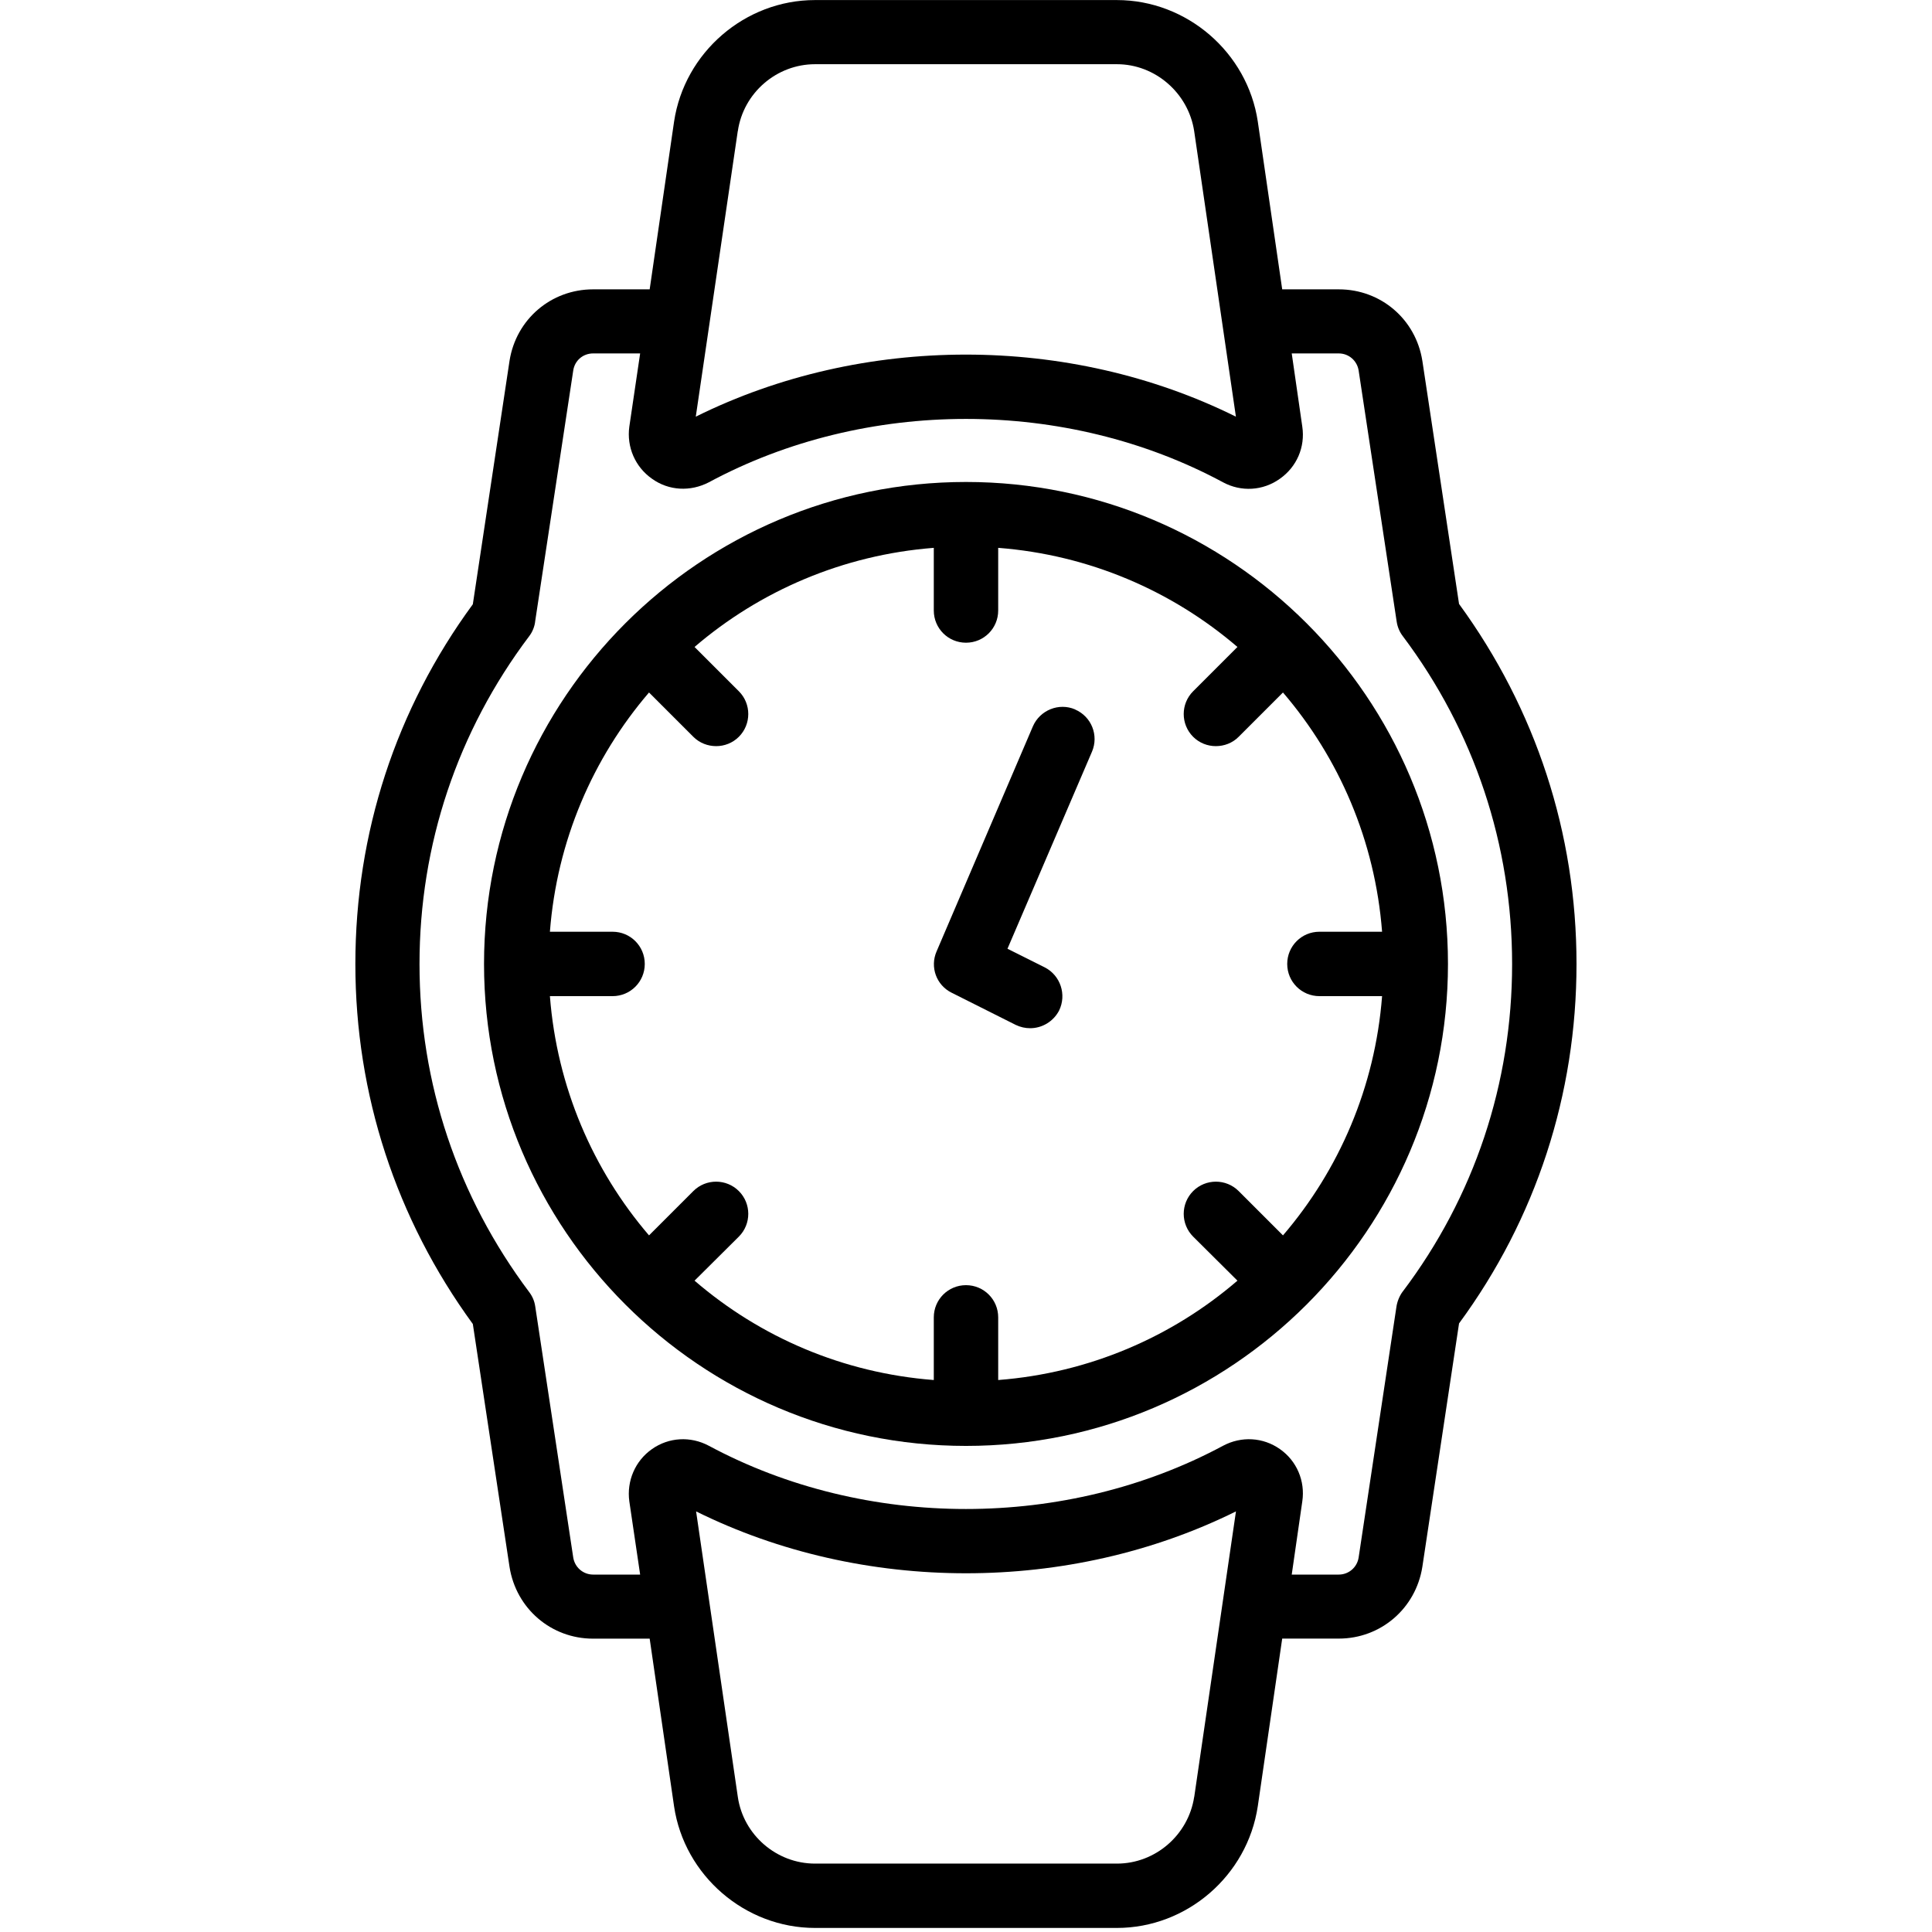 <?xml version="1.0" encoding="UTF-8"?> <svg xmlns="http://www.w3.org/2000/svg" width="30" height="30" version="1.0" preserveAspectRatio="xMidYMid meet" zoomAndPan="magnify"><defs><clipPath id="f936efd465"><path id="svg_1" clip-rule="nonzero" d="m5,0l20,0l0,29.938l-20,0l0,-29.938zm0,0"></path></clipPath></defs><g><title>Layer 1</title><path id="svg_2" fill-rule="nonzero" d="m15,7.484c-4.125,0 -7.484,3.355 -7.484,7.484c0,4.125 3.359,7.484 7.484,7.484c4.125,0 7.484,-3.359 7.484,-7.484c0,-4.129 -3.359,-7.484 -7.484,-7.484zm5.488,7.984l0.973,0c-0.109,1.414 -0.668,2.699 -1.539,3.715l-0.688,-0.688c-0.195,-0.195 -0.512,-0.195 -0.707,0c-0.195,0.195 -0.195,0.512 0,0.707l0.688,0.684c-1.016,0.875 -2.305,1.434 -3.715,1.543l0,-0.973c0,-0.277 -0.223,-0.5 -0.5,-0.5c-0.277,0 -0.5,0.223 -0.5,0.5l0,0.973c-1.414,-0.109 -2.699,-0.668 -3.715,-1.543l0.688,-0.684c0.195,-0.195 0.195,-0.512 0,-0.707c-0.195,-0.195 -0.512,-0.195 -0.707,0l-0.688,0.688c-0.871,-1.016 -1.43,-2.305 -1.539,-3.715l0.973,0c0.277,0 0.5,-0.223 0.5,-0.5c0,-0.277 -0.223,-0.5 -0.5,-0.5l-0.973,0c0.109,-1.414 0.668,-2.699 1.539,-3.715l0.688,0.688c0.098,0.098 0.227,0.145 0.355,0.145c0.125,0 0.254,-0.047 0.352,-0.145c0.195,-0.195 0.195,-0.512 0,-0.707l-0.688,-0.688c1.016,-0.871 2.305,-1.43 3.715,-1.539l0,0.973c0,0.277 0.223,0.5 0.5,0.5c0.277,0 0.5,-0.223 0.5,-0.5l0,-0.973c1.414,0.109 2.699,0.668 3.715,1.539l-0.688,0.688c-0.195,0.195 -0.195,0.512 0,0.707c0.098,0.098 0.227,0.145 0.352,0.145c0.129,0 0.258,-0.047 0.355,-0.145l0.688,-0.688c0.871,1.016 1.43,2.301 1.539,3.715l-0.973,0c-0.277,0 -0.5,0.223 -0.5,0.5c0,0.277 0.223,0.5 0.5,0.5zm0,0" fill="#000000"></path><g id="svg_3" clip-path="url(#f936efd465)"><path id="svg_4" fill-rule="nonzero" d="m22.086,5.602c-0.102,-0.645 -0.645,-1.109 -1.297,-1.109l-0.879,0l-0.379,-2.605c-0.16,-1.074 -1.102,-1.887 -2.188,-1.887l-4.688,0c-1.086,0 -2.027,0.812 -2.188,1.887l-0.379,2.605l-0.879,0c-0.652,0 -1.195,0.465 -1.297,1.109l-0.57,3.781c-1.195,1.629 -1.824,3.555 -1.824,5.586c0,2.027 0.633,3.957 1.824,5.59l0.57,3.773c0.102,0.645 0.645,1.113 1.297,1.113l0.879,0l0.379,2.605c0.16,1.074 1.102,1.887 2.188,1.887l4.688,0c1.086,0 2.027,-0.812 2.188,-1.891l0.379,-2.602l0.879,0c0.652,0 1.195,-0.469 1.297,-1.113l0.57,-3.781c1.195,-1.625 1.824,-3.555 1.824,-5.582c0,-2.031 -0.633,-3.957 -1.824,-5.59l-0.57,-3.777zm-10.629,-3.566c0.086,-0.594 0.602,-1.039 1.199,-1.039l4.688,0c0.594,0 1.109,0.449 1.199,1.039l0.648,4.434c-2.59,-1.285 -5.797,-1.285 -8.387,0l0.652,-4.434zm7.086,25.867c-0.09,0.59 -0.602,1.035 -1.199,1.035l-4.688,0c-0.598,0 -1.113,-0.445 -1.199,-1.035l-0.648,-4.434c2.586,1.281 5.797,1.281 8.383,0l-0.648,4.434zm3.238,-7.848c-0.051,0.07 -0.086,0.156 -0.098,0.242l-0.586,3.887c-0.023,0.152 -0.152,0.266 -0.309,0.266l-0.73,0l0.164,-1.137c0.047,-0.316 -0.086,-0.629 -0.348,-0.812c-0.262,-0.184 -0.598,-0.203 -0.883,-0.051c-2.438,1.309 -5.547,1.309 -7.984,0c-0.285,-0.152 -0.621,-0.133 -0.883,0.051c-0.262,0.184 -0.395,0.496 -0.352,0.812l0.168,1.137l-0.73,0c-0.156,0 -0.285,-0.113 -0.309,-0.266l-0.59,-3.898c-0.012,-0.082 -0.043,-0.156 -0.094,-0.223c-1.113,-1.484 -1.703,-3.242 -1.703,-5.094c0,-1.852 0.59,-3.613 1.703,-5.09c0.051,-0.066 0.086,-0.152 0.094,-0.238l0.59,-3.887c0.023,-0.156 0.152,-0.266 0.309,-0.266l0.73,0l-0.168,1.137c-0.043,0.316 0.09,0.625 0.352,0.809c0.262,0.188 0.598,0.203 0.883,0.055c2.438,-1.312 5.547,-1.312 7.984,0c0.281,0.152 0.621,0.133 0.883,-0.055c0.262,-0.184 0.395,-0.492 0.348,-0.809l-0.164,-1.137l0.73,0c0.156,0 0.285,0.113 0.309,0.266l0.59,3.895c0.012,0.082 0.043,0.16 0.094,0.227c1.113,1.48 1.699,3.242 1.699,5.094c0,1.852 -0.586,3.613 -1.699,5.086zm0,0" fill="#000000"></path></g><path id="svg_5" fill-rule="nonzero" d="m16.695,11.016c-0.254,-0.109 -0.547,0.012 -0.656,0.262l-1.496,3.496c-0.105,0.242 -0.004,0.523 0.234,0.641l0.996,0.5c0.074,0.035 0.148,0.051 0.223,0.051c0.184,0 0.359,-0.102 0.449,-0.273c0.121,-0.246 0.023,-0.547 -0.223,-0.672l-0.578,-0.289l1.312,-3.059c0.109,-0.254 -0.008,-0.547 -0.262,-0.656zm0,0" fill="#000000"></path></g></svg> 